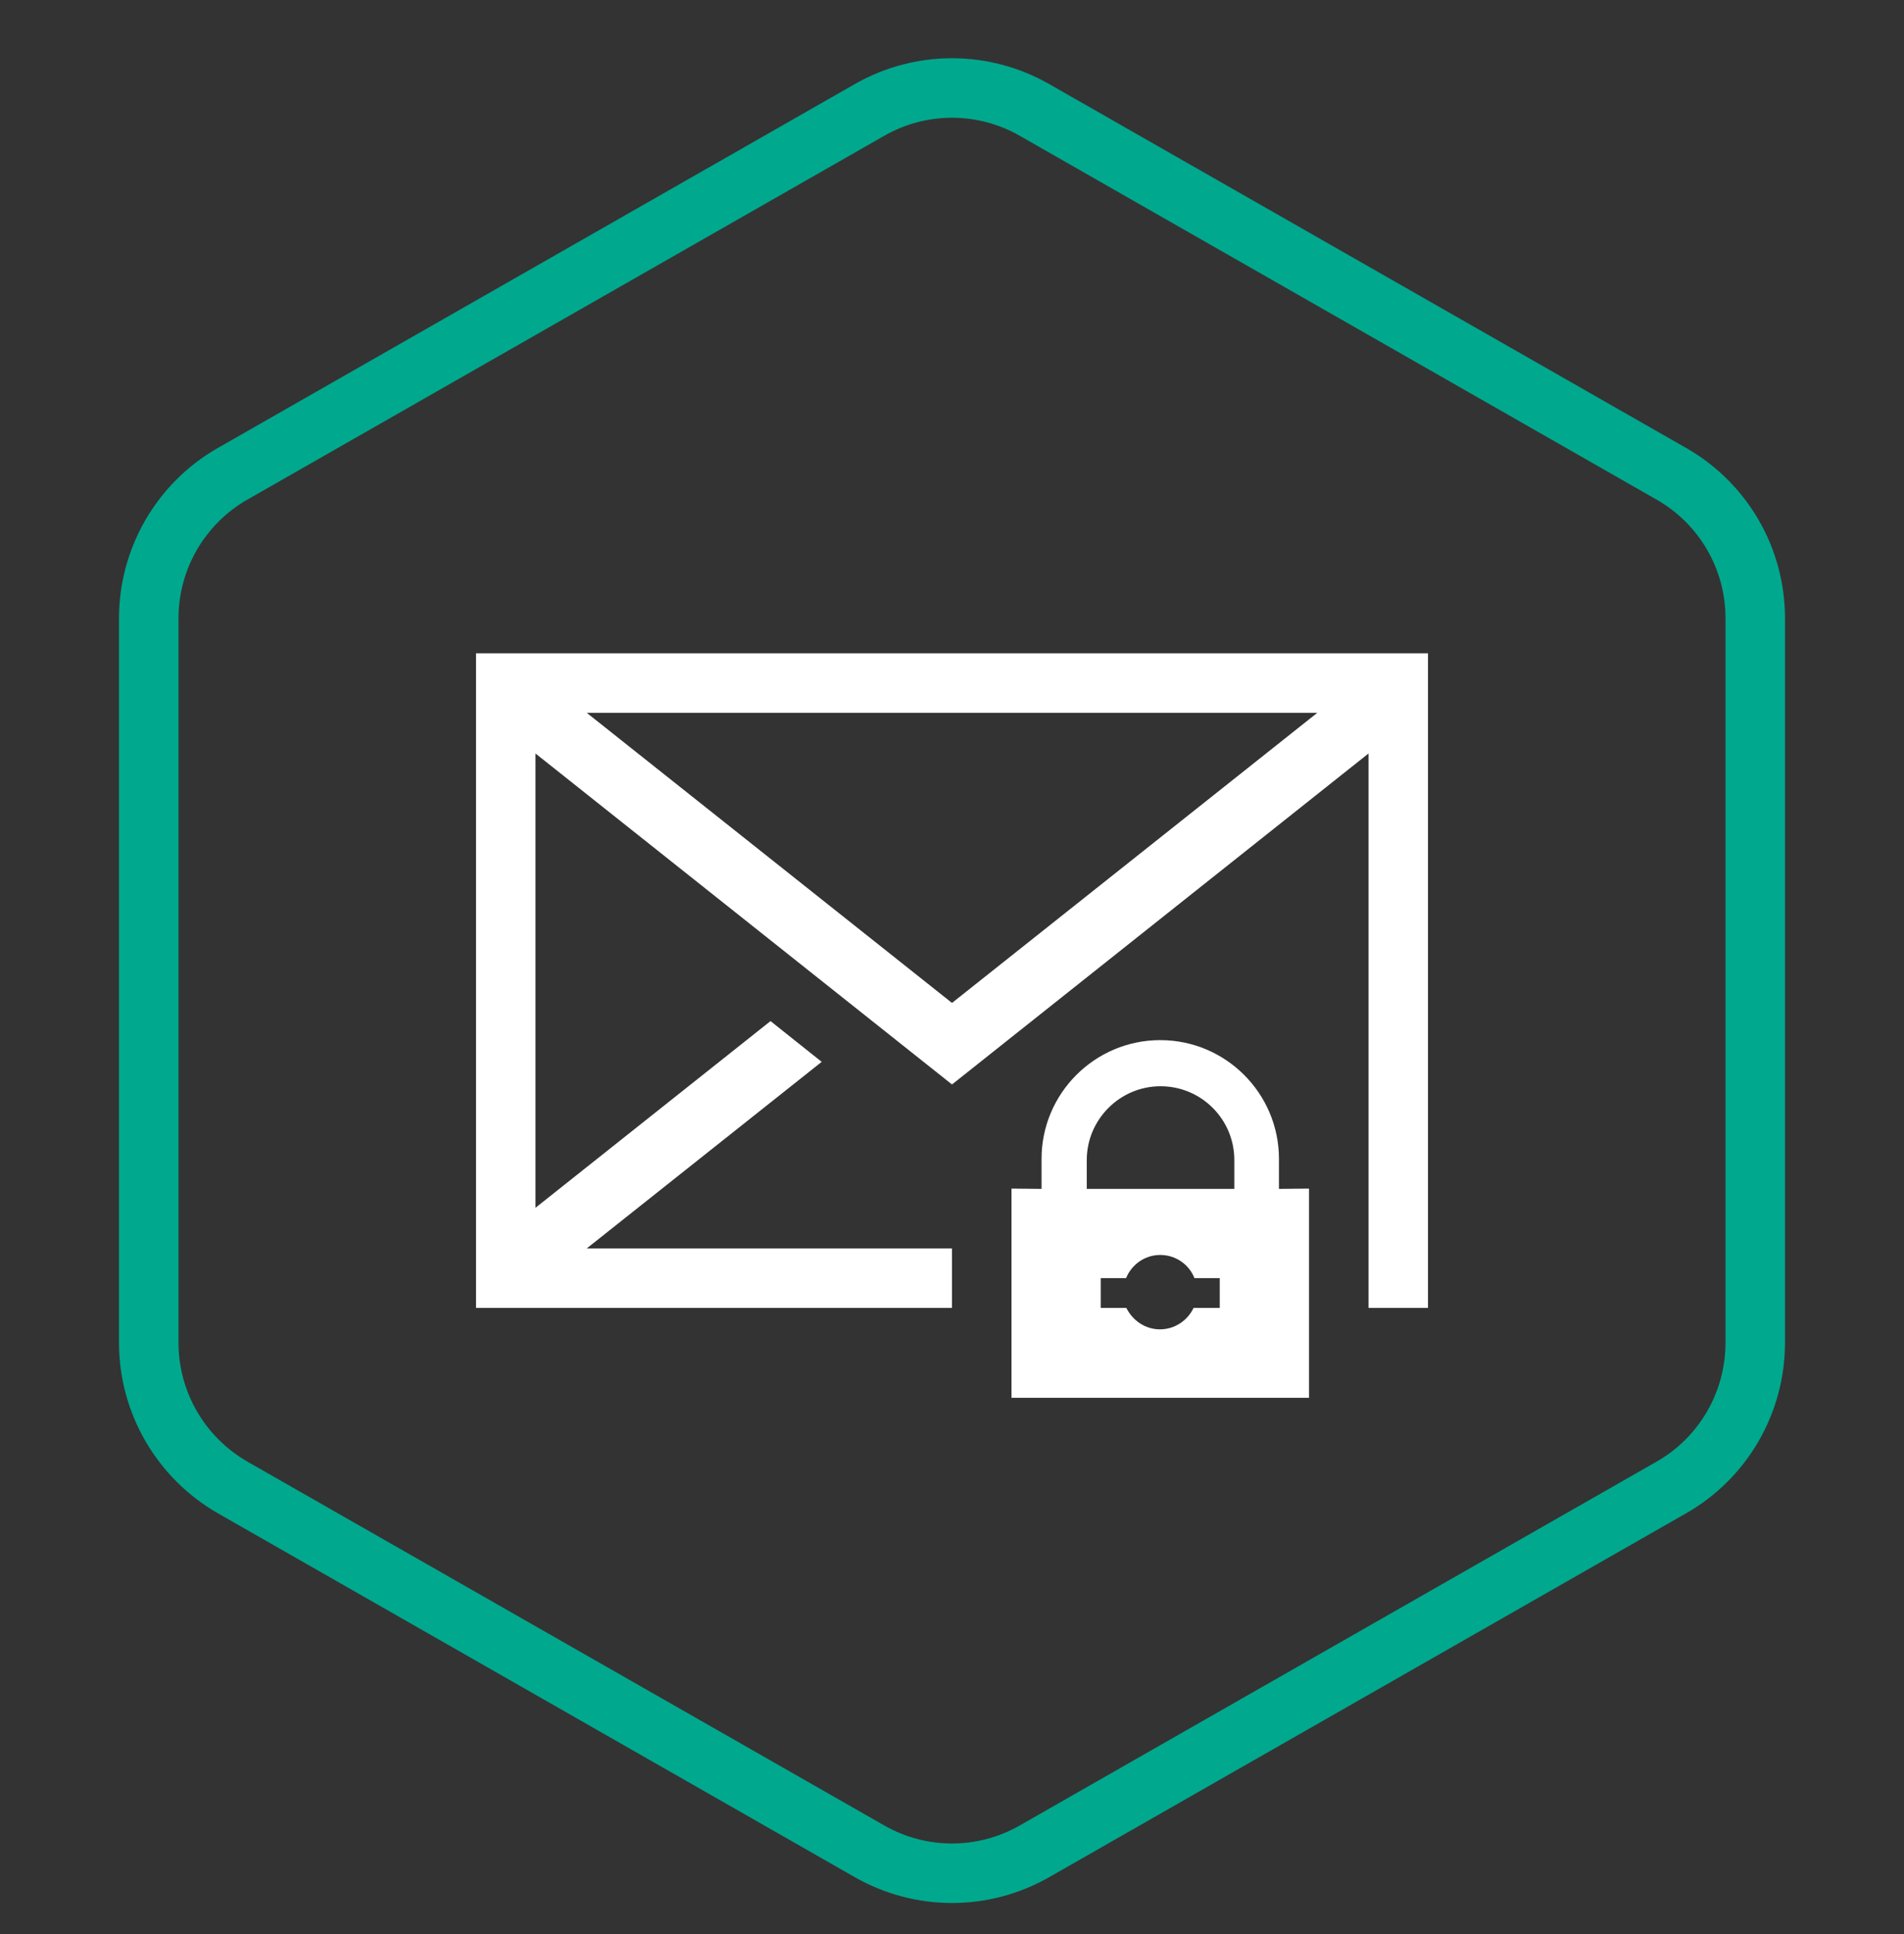 <svg width="64" height="65" viewBox="0 0 64 65" fill="none" xmlns="http://www.w3.org/2000/svg">
<rect x="0" y="0" width="64" height="65" fill="#333333" stroke="none"/>
<path fill-rule="evenodd" clip-rule="evenodd" d="M56.68 15.057L35.27 2.827C33.24 1.667 30.76 1.667 28.73 2.827L7.32 15.057C5.27 16.227 4 18.417 4 20.777V45.127C4 47.497 5.27 49.677 7.32 50.857L28.73 63.087C30.76 64.247 33.24 64.247 35.27 63.087L56.68 50.857C58.73 49.687 60 47.497 60 45.127V20.777C60 18.407 58.73 16.227 56.68 15.057ZM8.315 49.122C6.883 48.296 6 46.776 6 45.127V20.777C6 19.134 6.886 17.608 8.311 16.794L29.722 4.564C31.137 3.755 32.863 3.755 34.278 4.564L55.688 16.794C57.115 17.608 58 19.126 58 20.777V45.127C58 46.782 57.113 48.307 55.689 49.12L34.278 61.35C32.863 62.159 31.137 62.159 29.722 61.35L8.318 49.124C8.317 49.123 8.316 49.123 8.315 49.122Z" fill="#00A88E"/>
<path fill-rule="evenodd" clip-rule="evenodd" d="M16 43.957V21.957H48V43.957H46V41.957V37.227V25.324L32 36.447L18 25.324V40.591L25.9 34.317L27.62 35.687L19.723 41.957H32V43.957H16ZM19.723 23.957L32 33.707L44.278 23.957H19.723ZM42.99 38.947V39.957L44 39.947V46.977H34V39.947L35.01 39.957V38.947C35.01 36.747 36.8 34.957 39 34.957C41.2 34.957 42.99 36.747 42.99 38.947ZM40.12 43.957H41V42.957H40.15C39.97 42.497 39.52 42.177 39 42.177C38.48 42.177 38.04 42.497 37.85 42.957H37V43.957H37.86C38.07 44.377 38.49 44.677 38.99 44.677C39.49 44.677 39.92 44.377 40.12 43.957ZM36.53 39.957H41.48H41.49V38.987C41.49 37.617 40.38 36.507 39.01 36.507C37.64 36.507 36.53 37.627 36.53 38.987V39.957Z" fill="white"/>
</svg>
